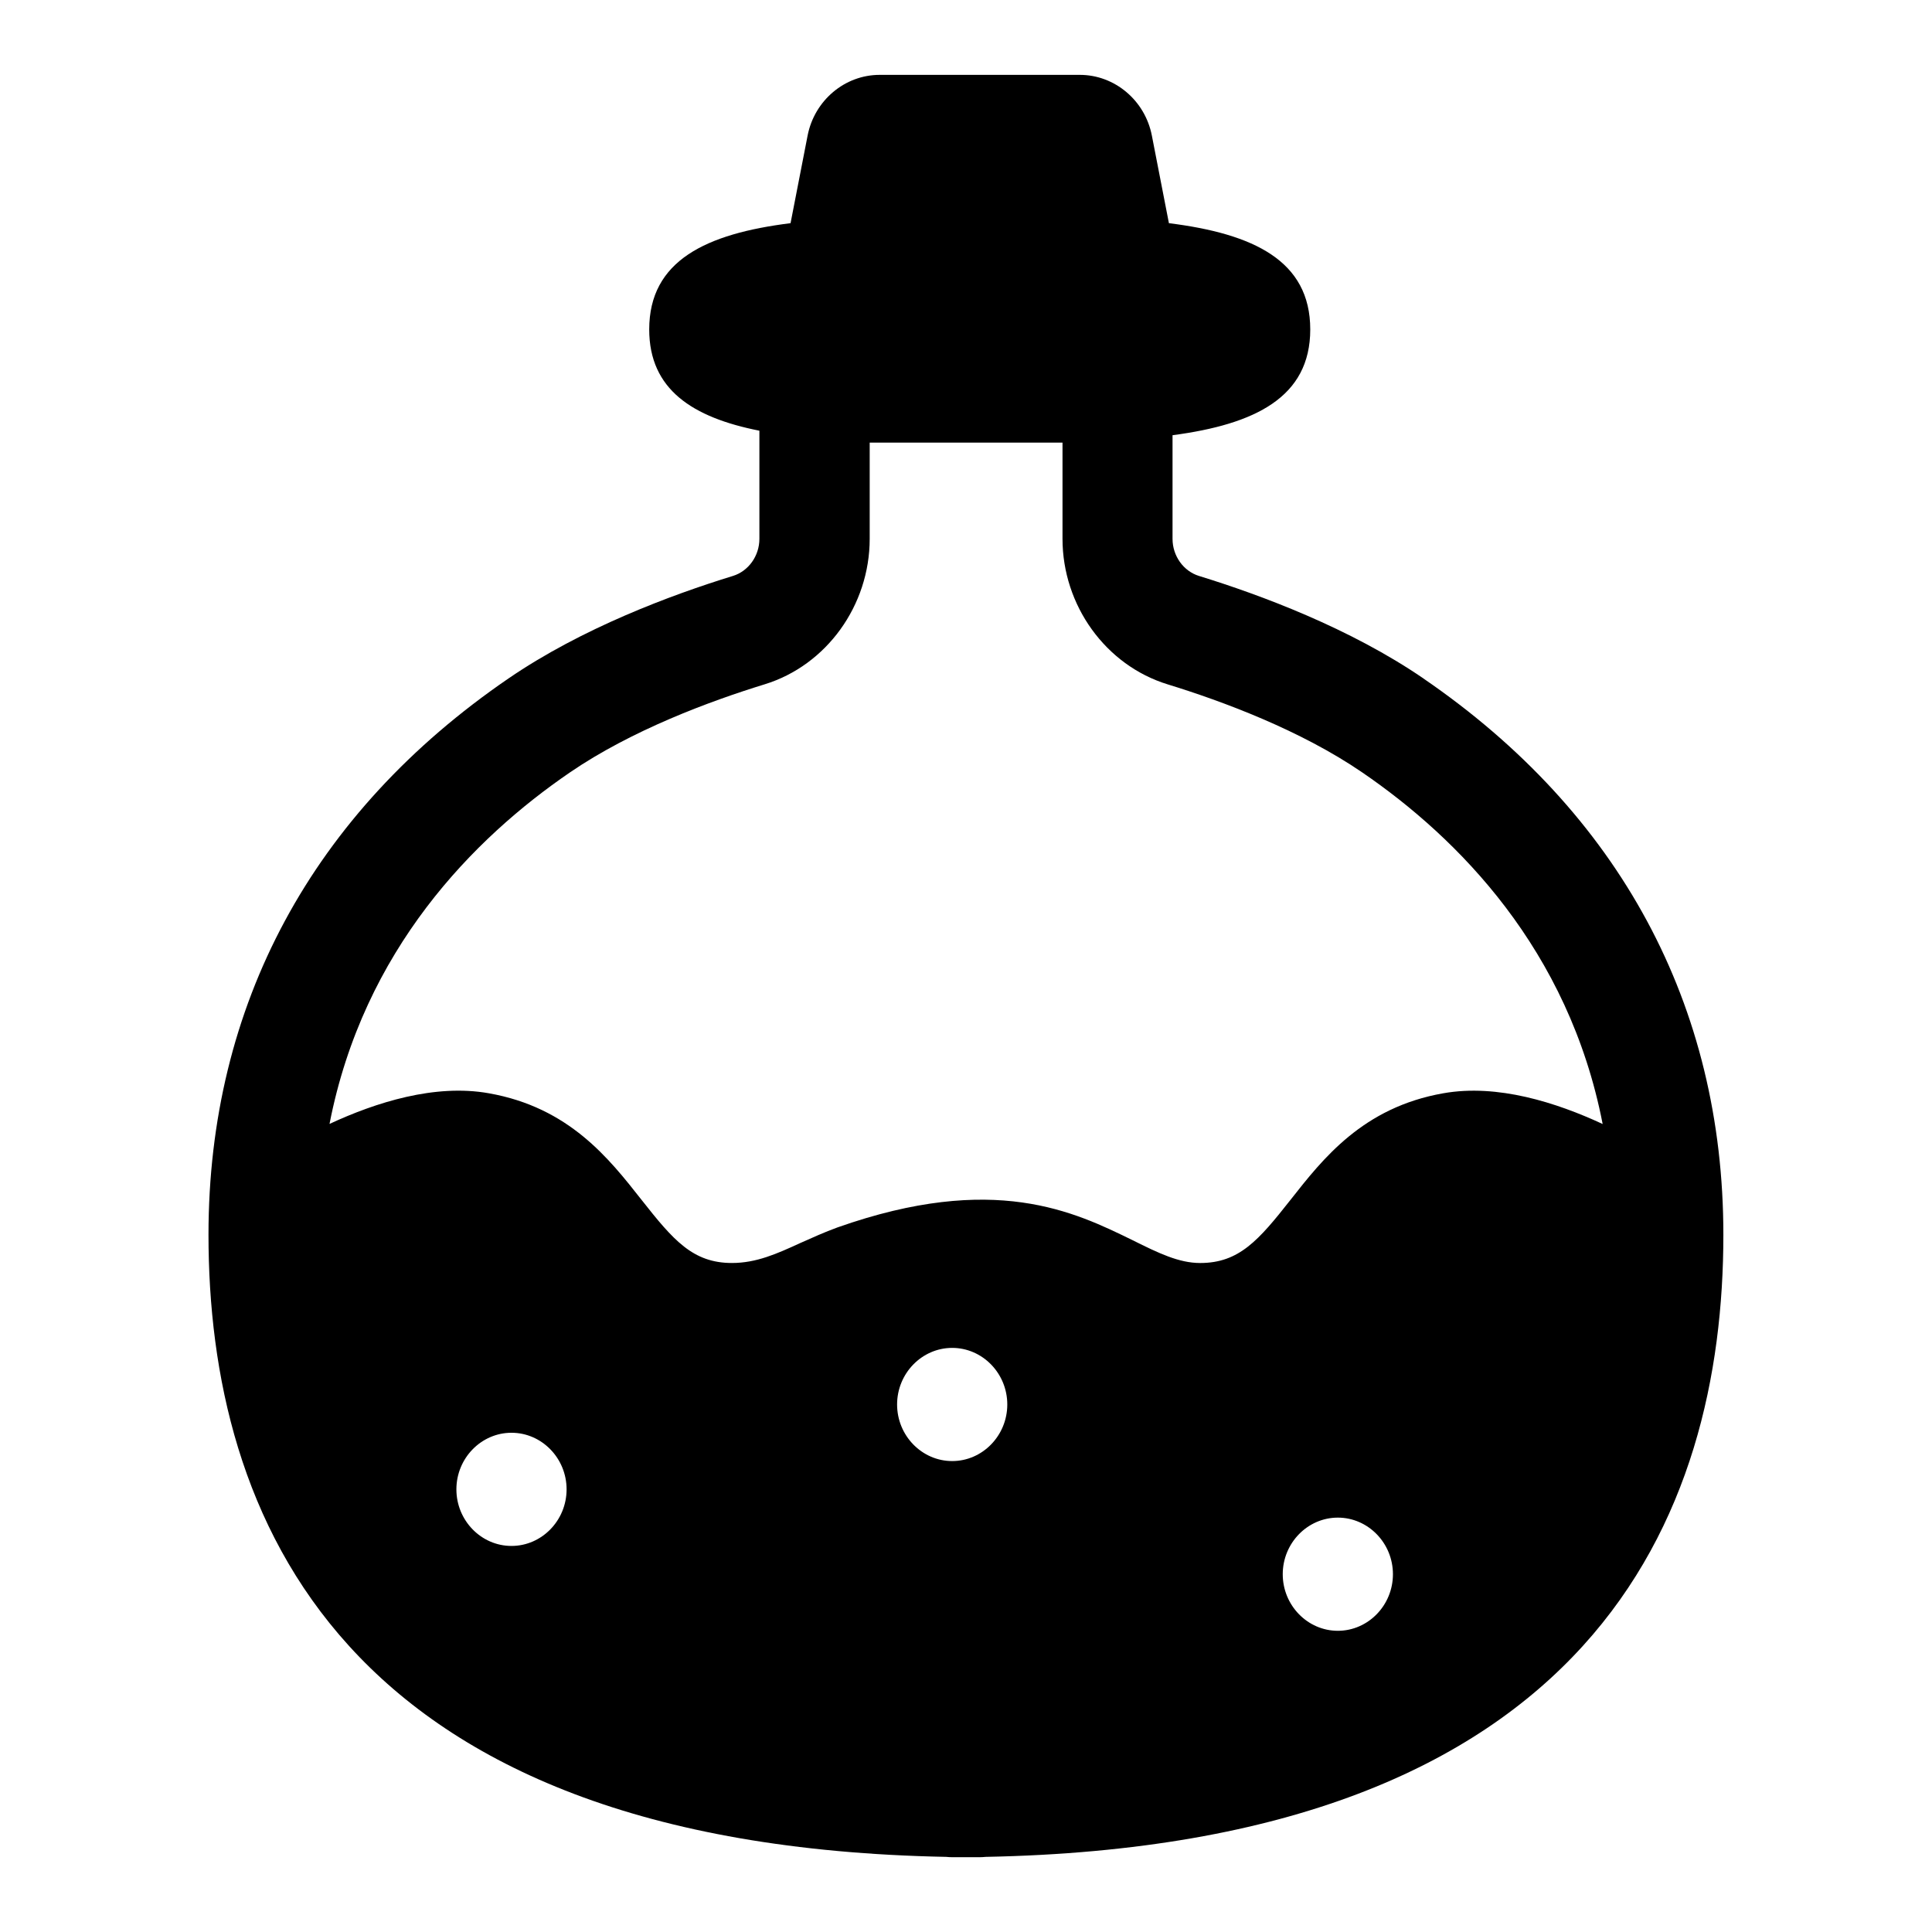 <?xml version="1.0" encoding="UTF-8"?>
<!-- Uploaded to: ICON Repo, www.svgrepo.com, Generator: ICON Repo Mixer Tools -->
<svg fill="#000000" width="800px" height="800px" version="1.1" viewBox="144 144 512 512" xmlns="http://www.w3.org/2000/svg">
 <path d="m521.23 323.8c-19.438-13.305-43.066-22.113-59.48-27.168-4.125-1.266-7.016-5.312-7.016-9.832v-27.465c21.836-2.883 36.496-10.035 36.496-28.023 0-18.254-15.082-25.371-37.457-28.168l-4.519-23.223c-1.82-9.32-9.848-16.082-19.105-16.082h-53.02c-9.25 0-17.285 6.762-19.105 16.082l-4.519 23.223c-22.371 2.793-37.457 9.91-37.457 28.168 0 15.895 11.469 23.324 29.199 26.828v28.66c0 4.519-2.891 8.566-7.023 9.832-16.406 5.047-40.039 13.863-59.473 27.168-52.012 35.605-79.5 86.586-79.5 147.43 0 73.91 34.211 161.77 195.53 164.86 0.512 0.055 1.023 0.086 1.551 0.086h7.297c0.527 0 1.039-0.031 1.551-0.086 161.32-3.086 195.53-90.938 195.53-164.86 0-60.836-27.488-111.81-79.5-147.43zm-241.68 229.89c-8.031 0-14.602-6.746-14.602-14.996s6.574-14.996 14.602-14.996c8.031 0 14.602 6.746 14.602 14.996s-6.574 14.996-14.602 14.996zm116.79-22.492c-8.031 0-14.602-6.746-14.602-14.996s6.574-14.996 14.602-14.996c8.031 0 14.602 6.746 14.602 14.996s-6.574 14.996-14.602 14.996zm102.2 44.98c-8.031 0-14.602-6.746-14.602-14.996s6.574-14.996 14.602-14.996c8.031 0 14.602 6.746 14.602 14.996s-6.574 14.996-14.602 14.996zm27.953-142.45c-21.316 3.746-31.898 17.32-40.508 28.262-8.391 10.645-13.578 16.719-23.938 16.719-5.621 0-11.02-2.621-17.812-6-15.477-7.574-36.785-18.066-78.246-3.449-3.504 1.273-6.785 2.769-9.996 4.195-6.203 2.852-11.602 5.25-18.027 5.25-10.367 0-15.547-6.07-23.938-16.719-8.613-10.941-19.199-24.512-40.508-28.262-14.273-2.543-29.914 2.418-42.195 8.125 9.004-46.266 38.32-75.77 63.652-93.109 16.422-11.25 37.164-18.926 51.656-23.387 16.398-5.039 27.844-20.898 27.844-38.566v-25.496h51.098v25.496c0 17.664 11.445 33.52 27.836 38.566 14.5 4.457 35.234 12.137 51.656 23.387 25.332 17.352 54.656 46.855 63.652 93.133-12.266-5.691-27.867-10.691-42.203-8.148z"/>
</svg>